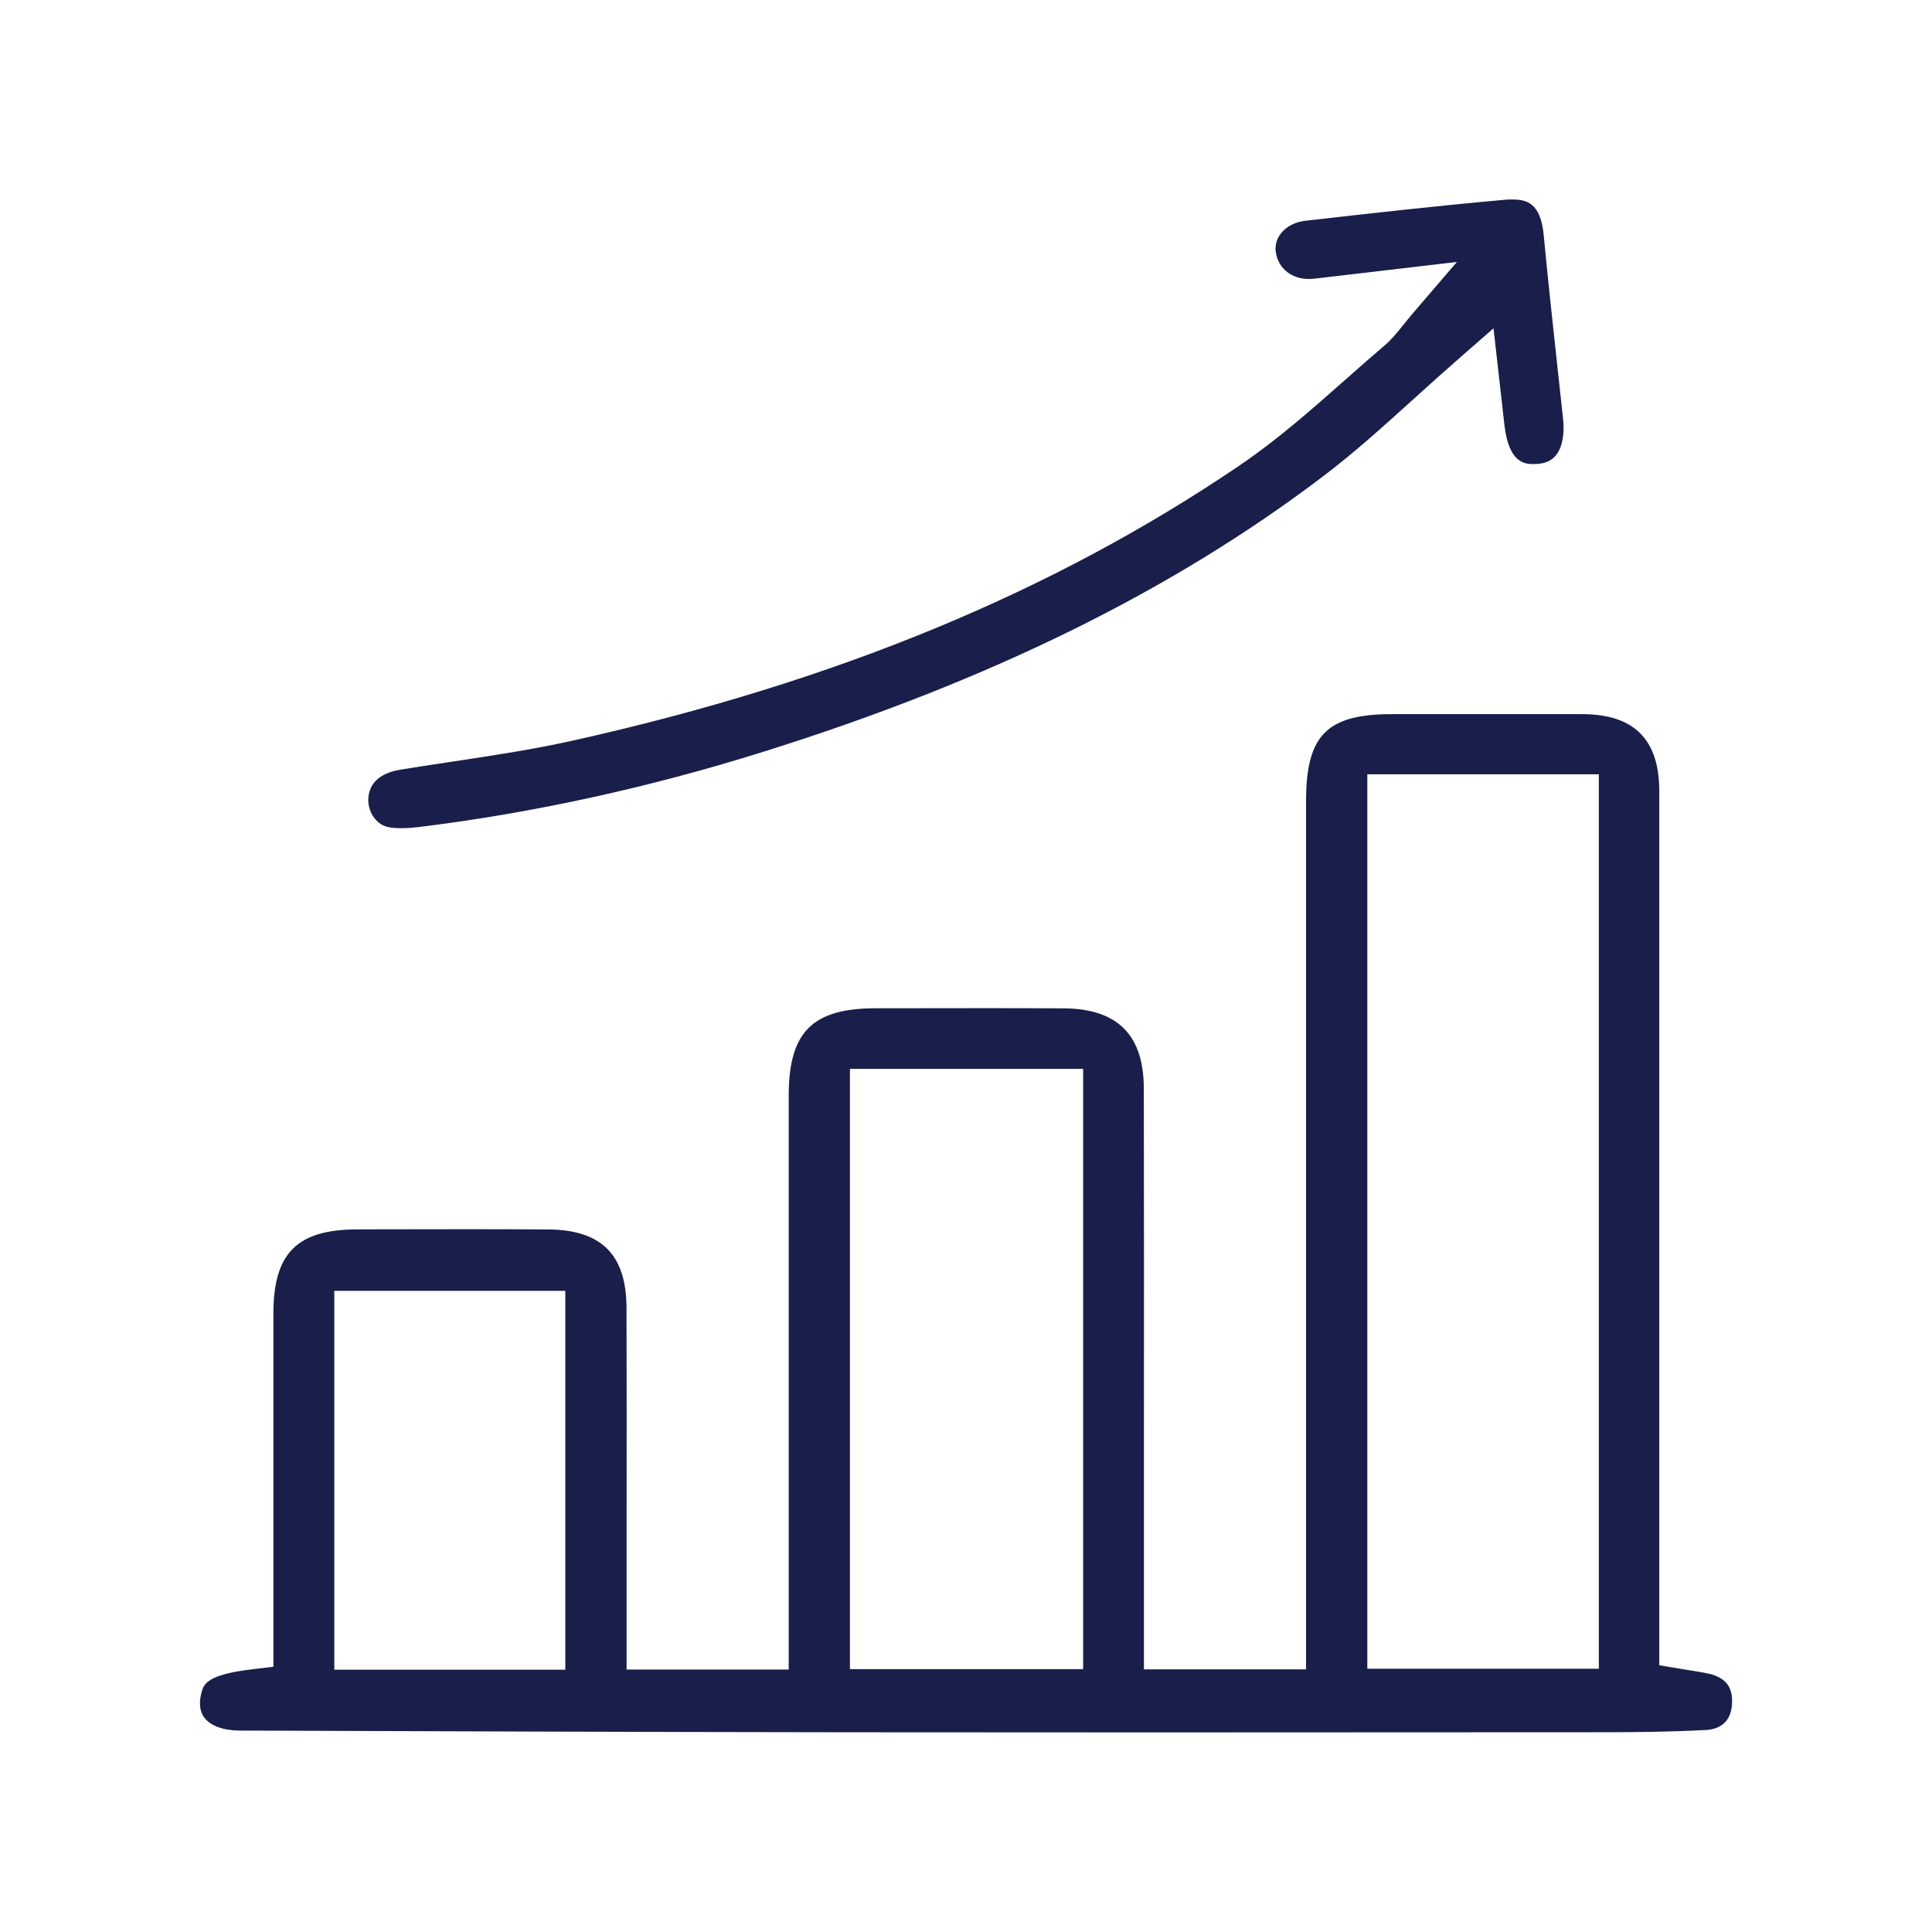 <?xml version="1.0" encoding="UTF-8"?>
<svg xmlns="http://www.w3.org/2000/svg" version="1.1" viewBox="0 0 500 500">
  <defs>
    <style>
      .cls-1 {
        fill: #191f4a;
      }
    </style>
  </defs>
  <!-- Generator: Adobe Illustrator 28.7.3, SVG Export Plug-In . SVG Version: 1.2.0 Build 164)  -->
  <g>
    <g id="Layer_1">
      <g>
        <path class="cls-1" d="M442.28,433.18c-1.39-.35-2.81-.56-4.32-.79l-8.54-1.42v-226.25c-.02-13.35-6.52-19.86-19.87-19.9h-49.33c-16.81,0-22.2,5.45-22.21,22.43v224.78h-41.96v-59.93c.02-30.13.03-60.26-.03-90.39-.02-13.89-6.83-20.68-20.8-20.75-6.89-.04-13.79-.05-20.68-.05l-27.92.03c-16.4.02-22.5,6.15-22.5,22.62v148.52h-41.96v-38.6c.03-18.35.04-36.7-.02-55.05-.05-13.73-6.5-20.17-20.31-20.25-7.19-.04-14.38-.06-21.58-.06l-27.72.04c-15.66.03-21.76,6.13-21.77,21.75v91.44s-5.9.71-5.9.71c-11.46,1.4-12.15,3.91-12.7,5.93-.51,1.87-.8,4.53.74,6.55,1.62,2.13,4.87,3.32,9.16,3.33,52.19.19,104.38.38,156.58.44h0l80.76.04,115.9-.05c7.18,0,16.64-.07,26.1-.57,4.12-.21,6.48-2.43,6.82-6.42.38-4.53-1.44-7.04-5.92-8.16ZM146.3,432.12h-59.78v-98.06h59.78v98.06ZM280.32,431.98h-60.36v-155.35h60.36v155.35ZM413.78,431.86h-59.92v-231.48h59.92v231.48Z"/>
        <path class="cls-1" d="M100.21,213.99c2.13.52,5.32.39,8.18.05,29.54-3.64,59.57-10.19,89.25-19.51,58.49-18.34,105.94-41.71,145.04-71.46,7.95-6.04,15.31-12.7,23.1-19.75,3.84-3.47,7.44-6.73,11.11-9.93l9.63-8.42,2.83,25.07c1.16,10.06,5.51,10.06,7.61,10.06.01,0,.78-.02,1.17-.06,1.99-.18,3.46-.89,4.53-2.19,1.61-1.97,2.3-5.38,1.87-9.36l-1.27-11.7c-1.3-11.98-2.61-23.96-3.75-35.96-.81-8.5-4.56-9.21-8.33-9.21-.55,0-1.12.02-1.71.08-16.87,1.5-34.08,3.43-51.69,5.44-2.63.3-4.85,1.46-6.27,3.26-1.07,1.36-1.55,3.01-1.36,4.64.59,4.78,4.73,7.71,10.02,7.08l36.88-4.33-11.17,13.02c-1.06,1.24-1.94,2.33-2.71,3.29-1.65,2.05-3.06,3.8-4.9,5.36-3.44,2.92-6.83,5.92-10.22,8.92-8.62,7.62-17.44,15.41-27.12,21.99-48.4,32.87-104.88,56.19-172.7,71.3-10.36,2.3-20.93,3.9-31.16,5.44l-1.14.17c-4.12.62-8.25,1.24-12.36,1.92-3.51.58-7.79,2.3-8.23,7.16-.32,3.47,1.86,6.89,4.87,7.63Z"/>
      </g>
    </g>
  </g>
</svg>